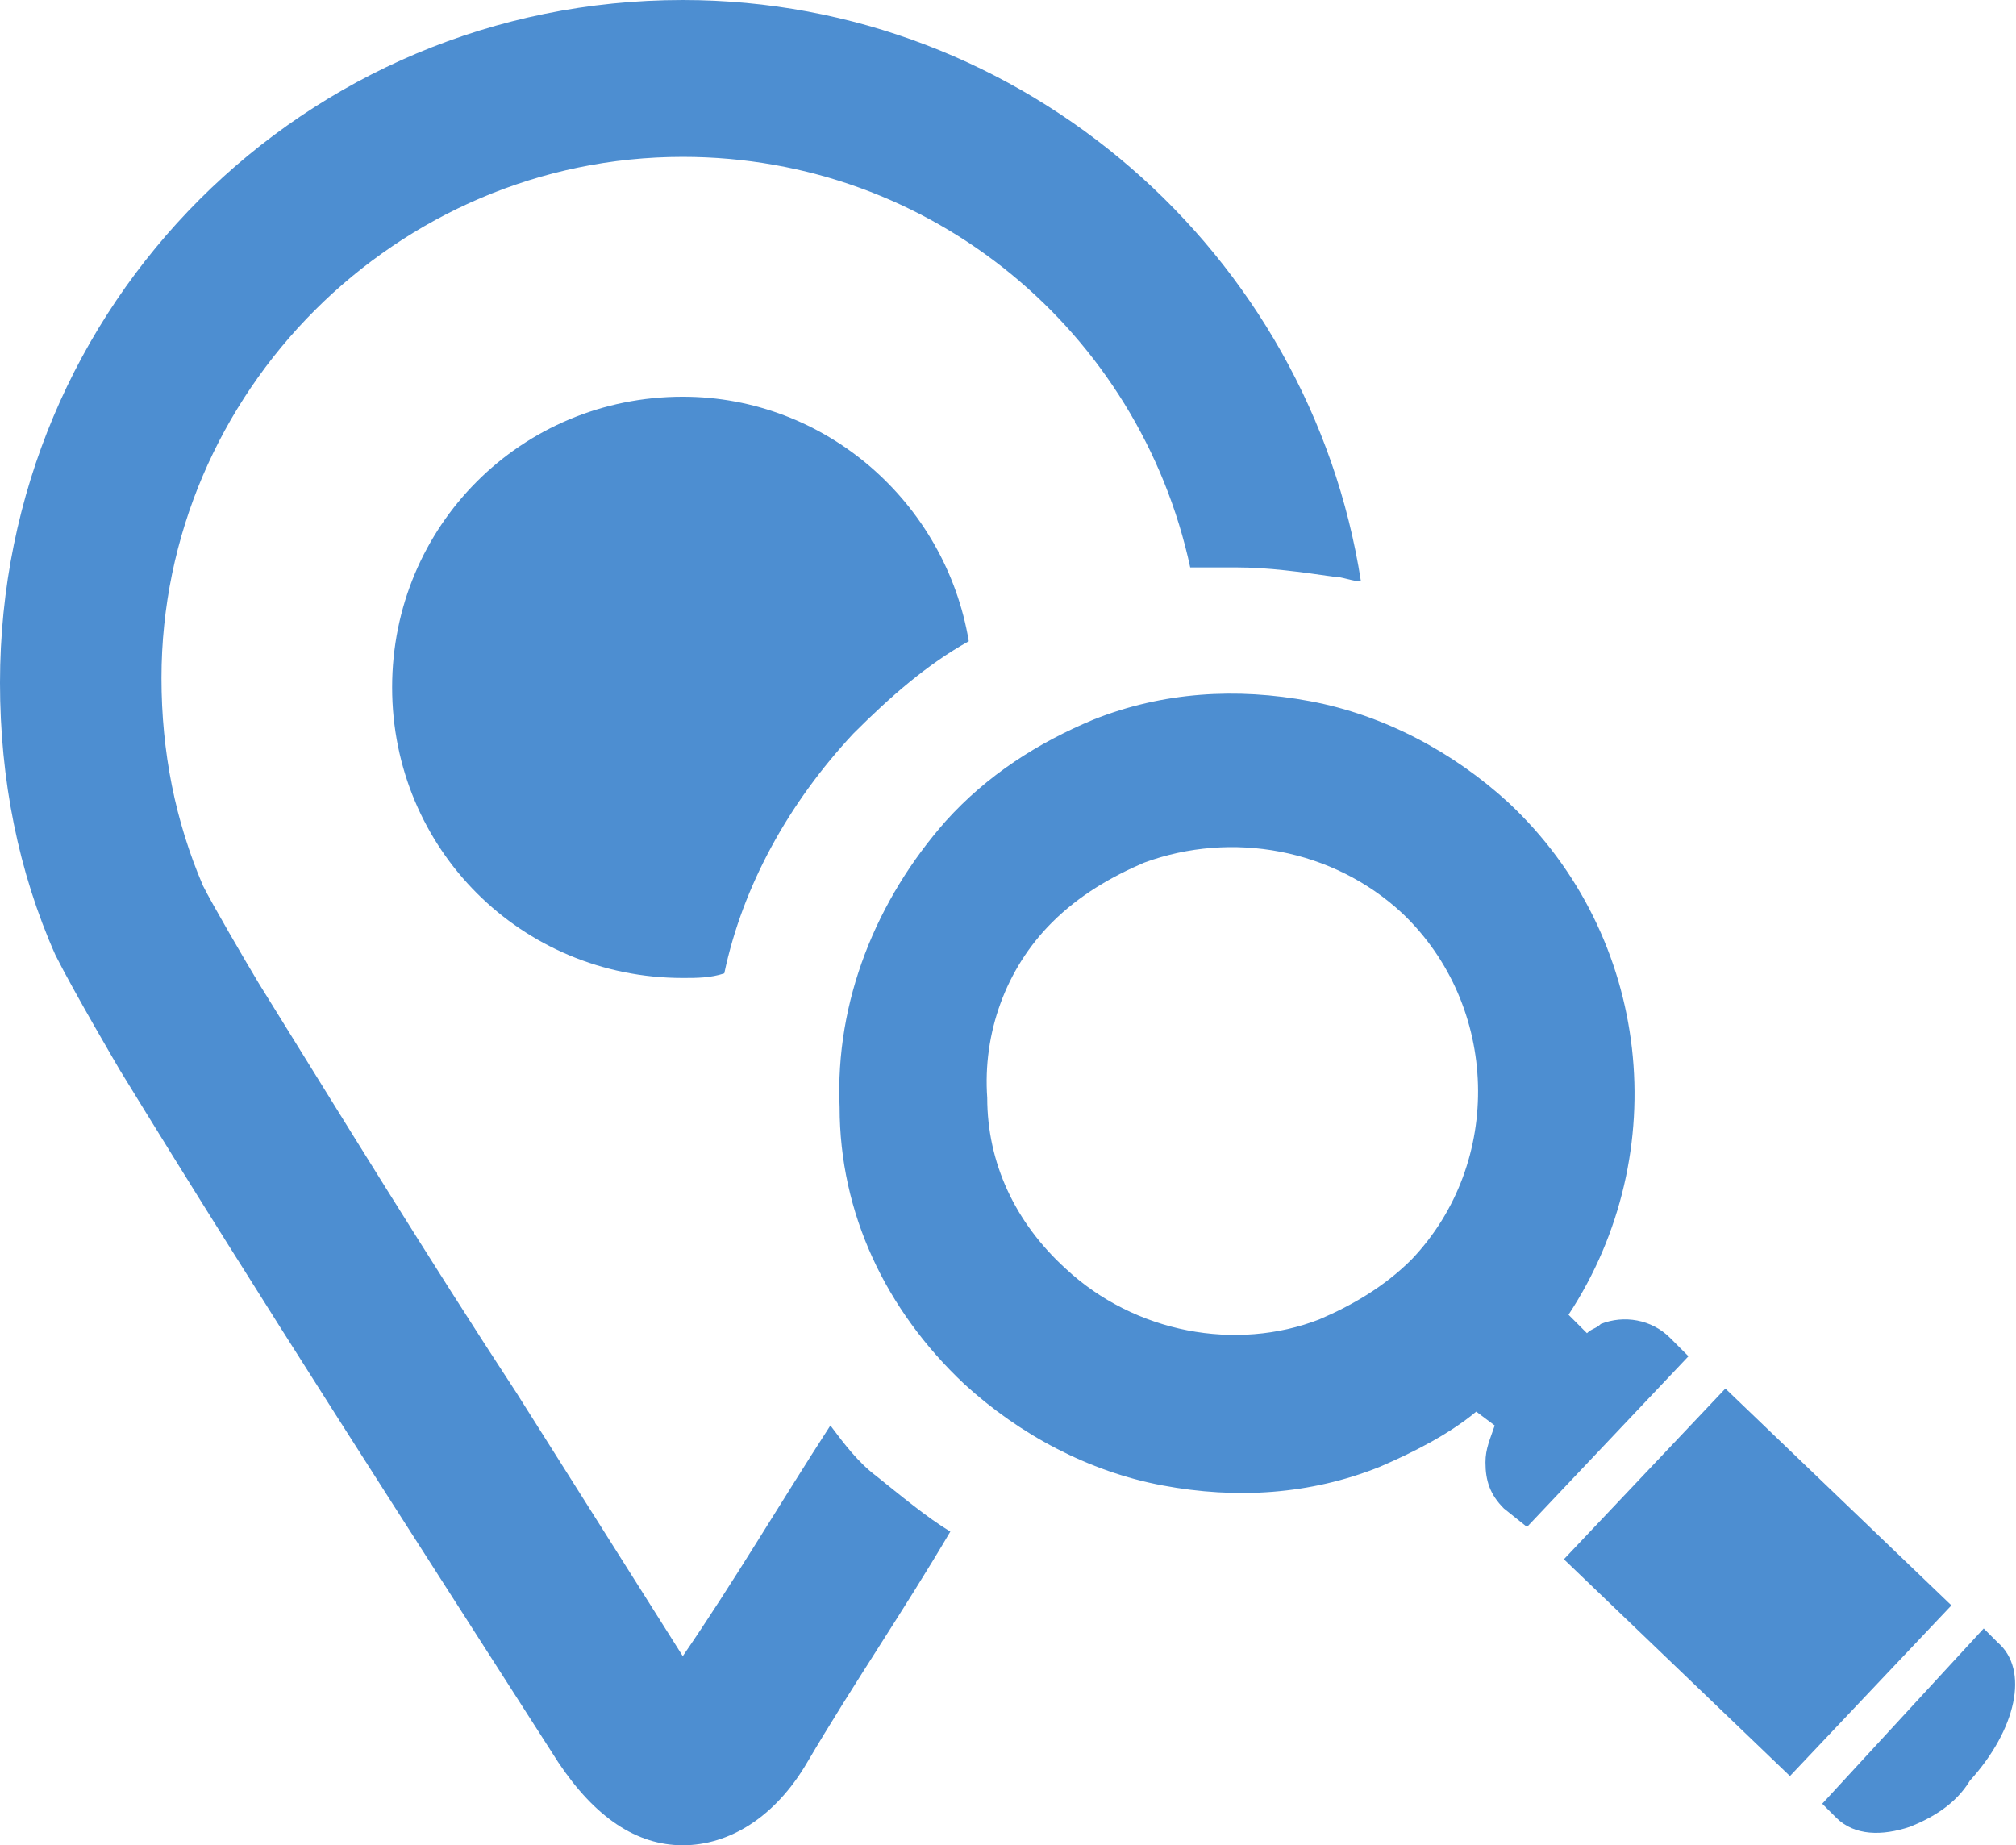 <?xml version="1.0" encoding="utf-8"?>
<!-- Generator: Adobe Illustrator 26.4.1, SVG Export Plug-In . SVG Version: 6.00 Build 0)  -->
<svg version="1.1" id="レイヤー_1" xmlns="http://www.w3.org/2000/svg" xmlns:xlink="http://www.w3.org/1999/xlink" x="0px"
	 y="0px" width="43.7px" height="40px" viewBox="0 0 43.7 40" style="enable-background:new 0 0 43.7 40;" xml:space="preserve">
<style type="text/css">
	.st0{fill:#4D8ED1;}
	.st1{fill-rule:evenodd;clip-rule:evenodd;fill:#4D8ED1;}
</style>
<g>
	<g>
		<path class="st0" d="M19,32c-0.4-0.3-0.7-0.7-1-1.1c-1.1,1.7-2.1,3.4-3.2,5c-1.2-1.9-2.4-3.8-3.6-5.7c-1.9-2.9-3.8-6-5.6-8.9
			c-0.3-0.5-1-1.7-1.2-2.1c-0.6-1.4-0.9-2.9-0.9-4.5c0-6.2,5.1-11.3,11.3-11.3c5.4,0,9.9,3.8,11,8.9c0.3,0,0.6,0,1,0
			c0.7,0,1.4,0.1,2.1,0.2c0.2,0,0.4,0.1,0.6,0.1C28.4,5.5,22.2,0,14.8,0h0C6.6,0,0,6.6,0,14.8c0,2.1,0.4,4.1,1.2,5.9
			c0.4,0.8,1.4,2.5,1.4,2.5c3,4.9,6.3,10,9.5,15c0.8,1.2,1.7,1.8,2.7,1.8h0c1,0,2-0.6,2.7-1.8c1-1.7,2.1-3.3,3.1-5
			C20.1,32.9,19.5,32.4,19,32z"/>
		<path class="st0" d="M18.5,15.9c0.8-0.8,1.6-1.5,2.5-2c-0.5-3-3.1-5.3-6.2-5.3c-3.5,0-6.3,2.8-6.3,6.3c0,3.5,2.8,6.3,6.3,6.3
			c0.3,0,0.6,0,0.9-0.1C16.1,19.2,17.1,17.4,18.5,15.9z"/>
		<g>
			<g>
				<path class="st1" d="M41.4,39.6c-0.6,0.2-1.2,0.2-1.6-0.2l-0.3-0.3l3.5-3.8l0.3,0.3c0.7,0.6,0.4,1.9-0.6,3
					C42.4,39.1,41.9,39.4,41.4,39.6C41.4,39.6,41.4,39.6,41.4,39.6z"/>
			</g>
			<g>
				<path class="st1" d="M32.6,32.7c-0.3-0.3-0.4-0.6-0.4-1c0-0.3,0.1-0.5,0.2-0.8L32,30.6c-0.6,0.5-1.4,0.9-2.1,1.2
					c-1.5,0.6-3.1,0.7-4.7,0.4c-1.6-0.3-3.1-1.1-4.3-2.2c-1.7-1.6-2.7-3.7-2.7-6c-0.1-2.3,0.8-4.5,2.3-6.2c0.9-1,2-1.7,3.2-2.2
					c1.5-0.6,3.1-0.7,4.7-0.4c1.6,0.3,3.1,1.1,4.3,2.2c3.1,2.9,3.6,7.6,1.3,11.1l0.4,0.4c0.1-0.1,0.2-0.1,0.3-0.2
					c0.5-0.2,1.1-0.1,1.5,0.3l0.4,0.4l-3.5,3.7L32.6,32.7z M24.8,18.7c-0.7,0.3-1.4,0.7-2,1.3c-1,1-1.5,2.4-1.4,3.8
					c0,1.4,0.6,2.7,1.7,3.7c1.5,1.4,3.7,1.8,5.5,1.1c0.7-0.3,1.4-0.7,2-1.3c2-2.1,1.9-5.5-0.2-7.5C28.9,18.4,26.7,18,24.8,18.7z"/>
			</g>
			<g>
				<polygon class="st1" points="33.9,33.8 37.4,30.1 42.3,34.8 38.8,38.5 				"/>
			</g>
		</g>
	</g>
</g>
<g>
</g>
<g>
</g>
<g>
</g>
<g>
</g>
<g>
</g>
<g>
</g>
<g>
</g>
<g>
</g>
<g>
</g>
<g>
</g>
<g>
</g>
<g>
</g>
<g>
</g>
<g>
</g>
<g>
</g>
</svg>
